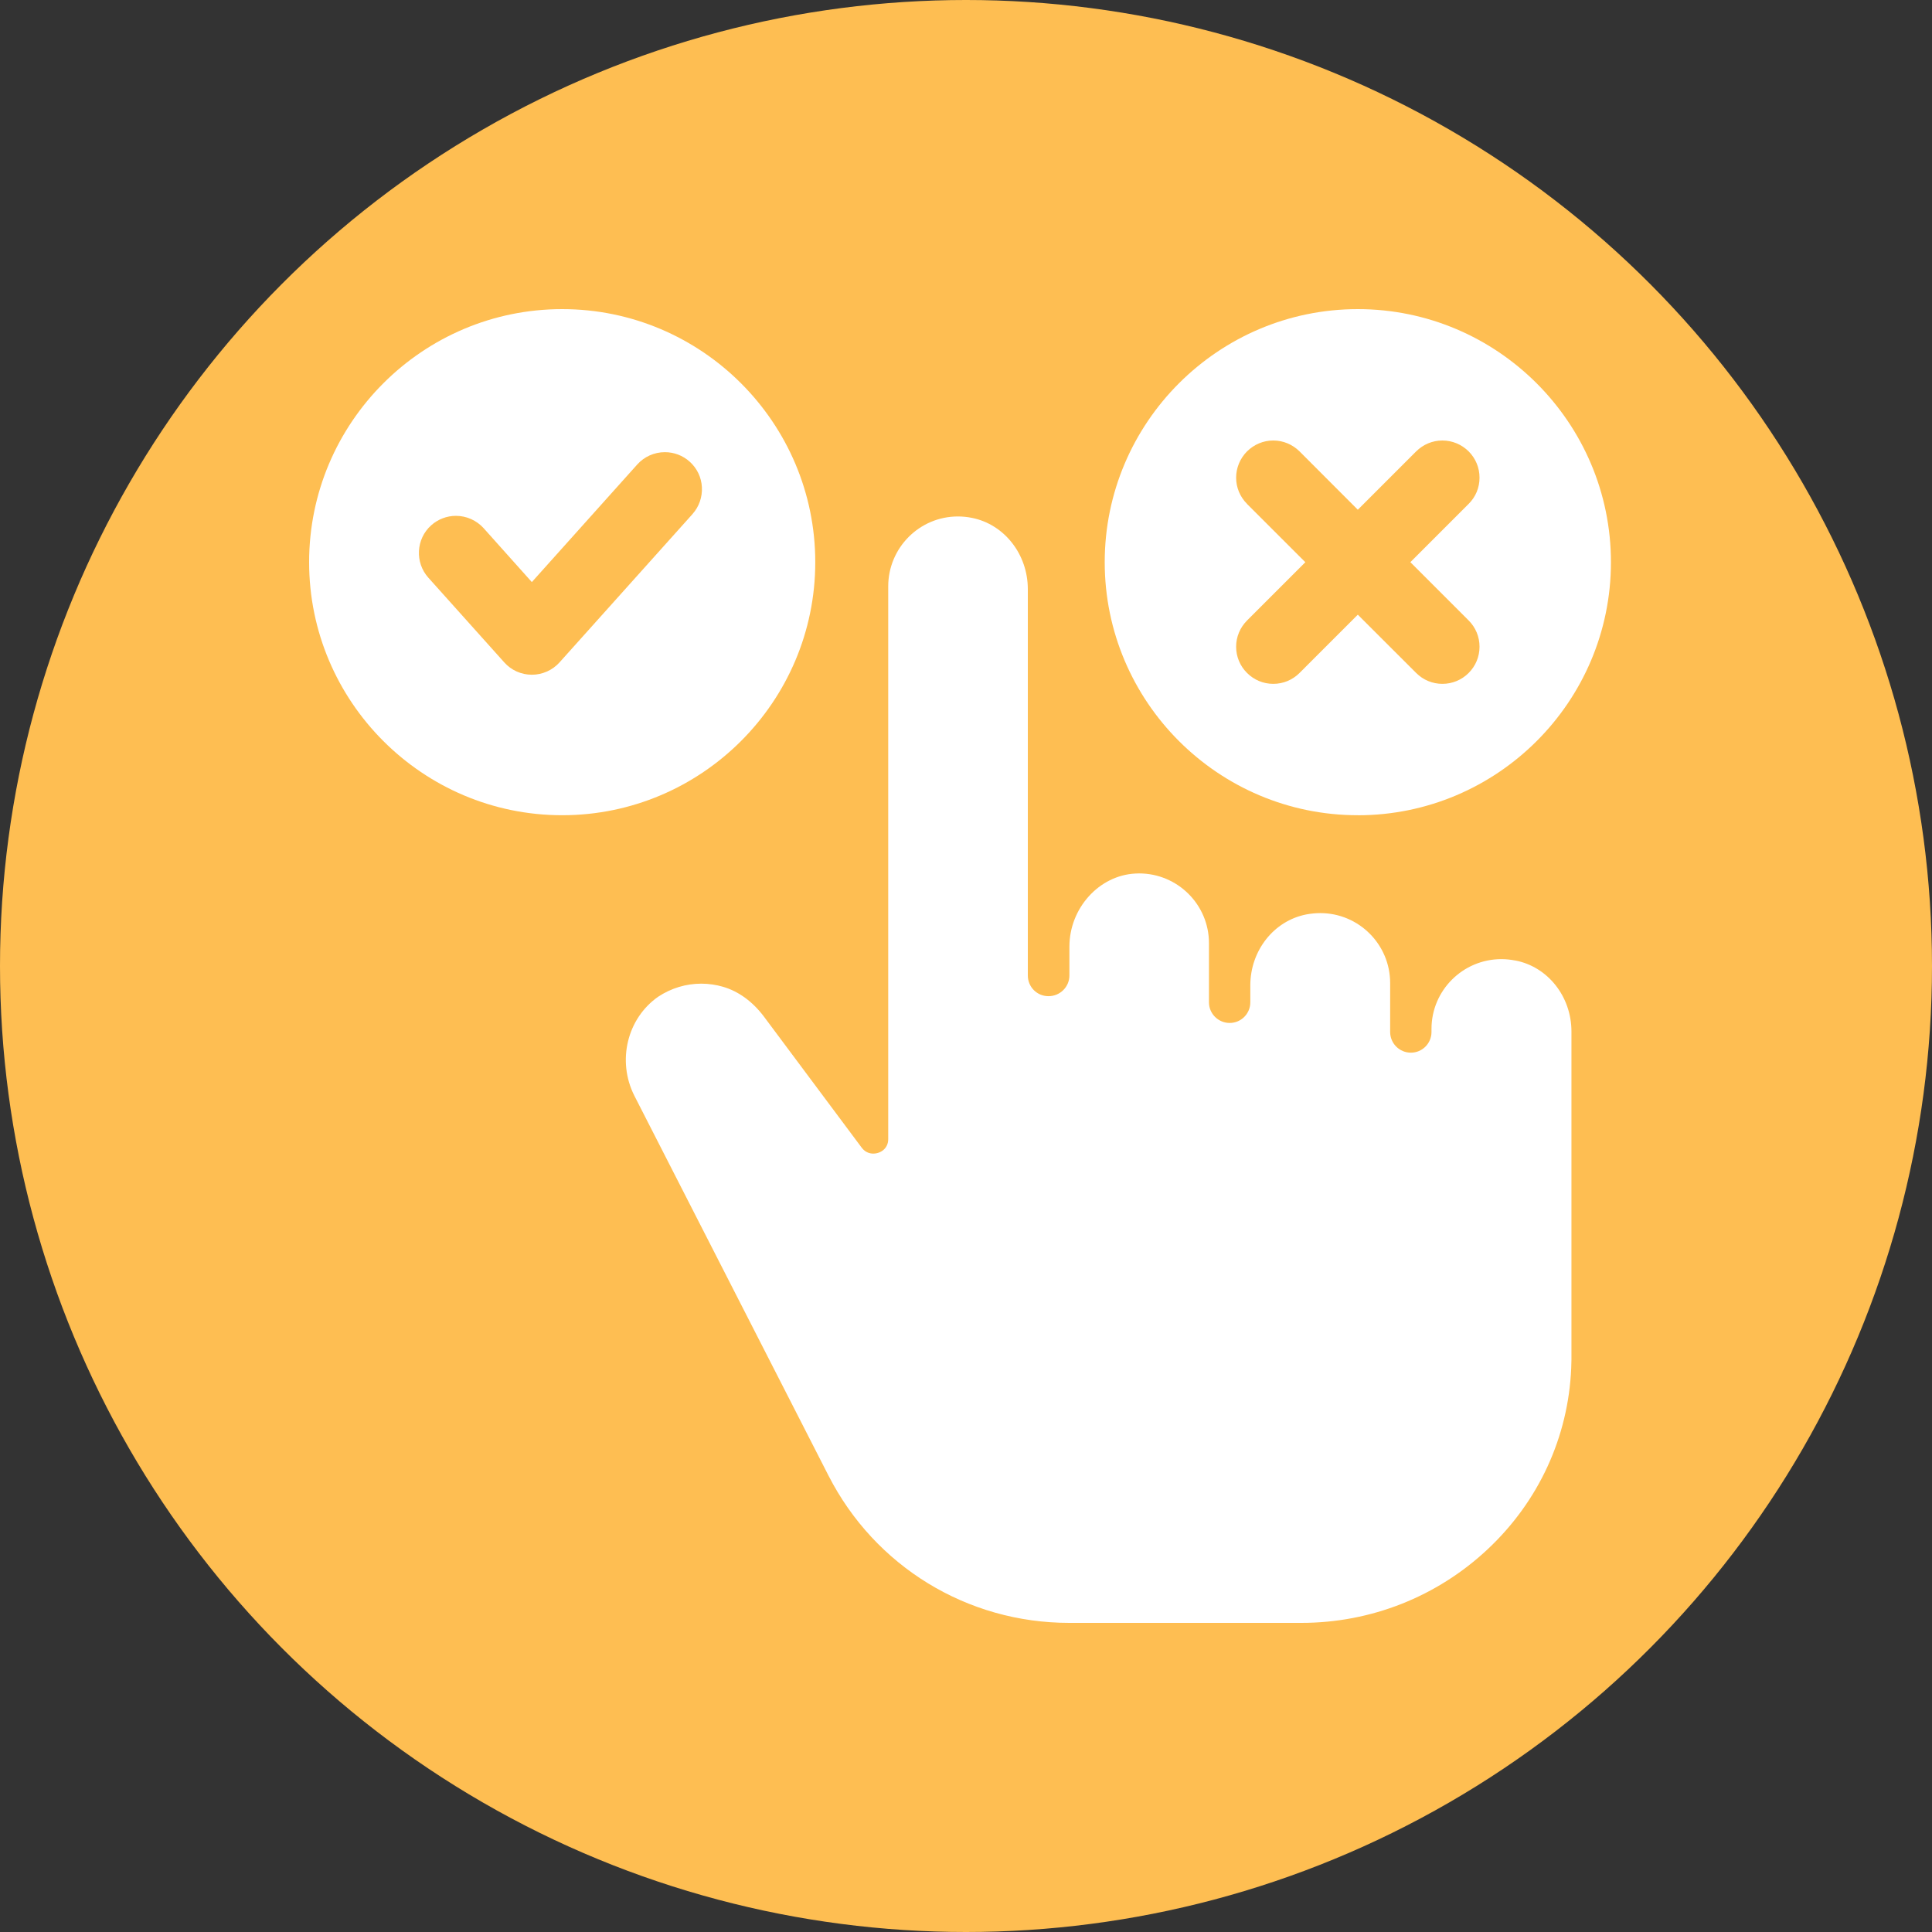 <svg width="50" height="50" viewBox="0 0 50 50" fill="none" xmlns="http://www.w3.org/2000/svg">
<rect x="0" y="0" width="50" height="50" fill="#333333" stroke="none"/>
<circle cx="25" cy="25" r="25" fill="#FEBE52"/>
<path d="M21.099 14.549C21.099 10.938 18.161 8 14.549 8C10.937 8 8 10.938 8 14.549C8 18.16 10.938 21.098 14.549 21.098C18.16 21.098 21.099 18.16 21.099 14.549ZM17.922 13.304L14.481 17.142C14.299 17.345 14.038 17.462 13.764 17.462C13.491 17.462 13.231 17.346 13.05 17.142L11.086 14.951C10.733 14.557 10.766 13.947 11.159 13.595C11.336 13.437 11.563 13.35 11.8 13.35C12.073 13.35 12.334 13.467 12.517 13.67L13.764 15.064L16.491 12.022C16.672 11.819 16.933 11.702 17.207 11.702C17.444 11.702 17.672 11.789 17.848 11.947C18.039 12.118 18.152 12.353 18.165 12.609C18.178 12.864 18.093 13.112 17.922 13.303V13.304Z" fill="white"/>
<path d="M35.14 21.099C38.751 21.099 41.691 18.161 41.691 14.55C41.691 10.94 38.751 8 35.14 8C31.529 8 28.59 10.938 28.59 14.549C28.59 18.16 31.528 21.098 35.14 21.098V21.099ZM32.273 13.04C32.092 12.859 31.991 12.618 31.991 12.363C31.991 12.107 32.092 11.865 32.273 11.682C32.455 11.502 32.696 11.4 32.952 11.4C33.209 11.4 33.45 11.502 33.632 11.682L35.14 13.192L36.65 11.682C36.832 11.502 37.073 11.4 37.329 11.4C37.586 11.4 37.827 11.502 38.009 11.682C38.19 11.864 38.29 12.104 38.29 12.363C38.29 12.621 38.19 12.86 38.009 13.04L36.5 14.549L38.009 16.058C38.19 16.239 38.29 16.48 38.29 16.737C38.29 16.994 38.19 17.235 38.009 17.416C37.827 17.598 37.586 17.698 37.329 17.698C37.073 17.698 36.832 17.598 36.65 17.416L35.14 15.908L33.632 17.416C33.45 17.598 33.209 17.698 32.952 17.698C32.696 17.698 32.455 17.598 32.273 17.416C32.092 17.236 31.991 16.995 31.991 16.738C31.991 16.482 32.092 16.241 32.273 16.059L33.782 14.55L32.273 13.042V13.04Z" fill="white"/>
<path d="M39.214 24.858C39.094 24.835 38.973 24.822 38.857 24.822C37.859 24.822 37.047 25.632 37.047 26.626V26.707C37.047 27.004 36.808 27.243 36.513 27.243C36.218 27.243 35.977 27.004 35.977 26.707V25.44C35.977 24.442 35.166 23.631 34.168 23.631C34.051 23.631 33.93 23.643 33.81 23.665C32.969 23.827 32.358 24.6 32.358 25.503V25.94C32.358 26.235 32.119 26.474 31.824 26.474C31.529 26.474 31.288 26.235 31.288 25.94V24.408C31.288 23.413 30.477 22.604 29.479 22.604C29.448 22.604 29.417 22.604 29.384 22.607C28.442 22.655 27.676 23.505 27.676 24.501V25.246C27.676 25.541 27.434 25.781 27.135 25.781C26.836 25.781 26.6 25.541 26.6 25.246V15.247C26.6 14.345 25.992 13.57 25.156 13.403C25.035 13.378 24.913 13.366 24.79 13.366C23.796 13.366 22.987 14.177 22.987 15.176V29.481C22.987 29.725 22.788 29.855 22.601 29.855C22.518 29.855 22.398 29.829 22.304 29.706L19.768 26.306C19.477 25.92 19.111 25.654 18.712 25.538C18.535 25.486 18.341 25.457 18.152 25.457C17.754 25.457 17.37 25.573 17.034 25.795C16.23 26.356 15.964 27.455 16.415 28.353L21.441 38.188C22.642 40.539 25.03 42 27.671 42H33.679C35.477 42 37.191 41.323 38.501 40.094C39.82 38.858 40.587 37.193 40.663 35.407C40.667 35.33 40.669 35.256 40.669 35.19V26.696C40.669 25.791 40.058 25.018 39.215 24.857L39.214 24.858Z" fill="white"/>
</svg>
